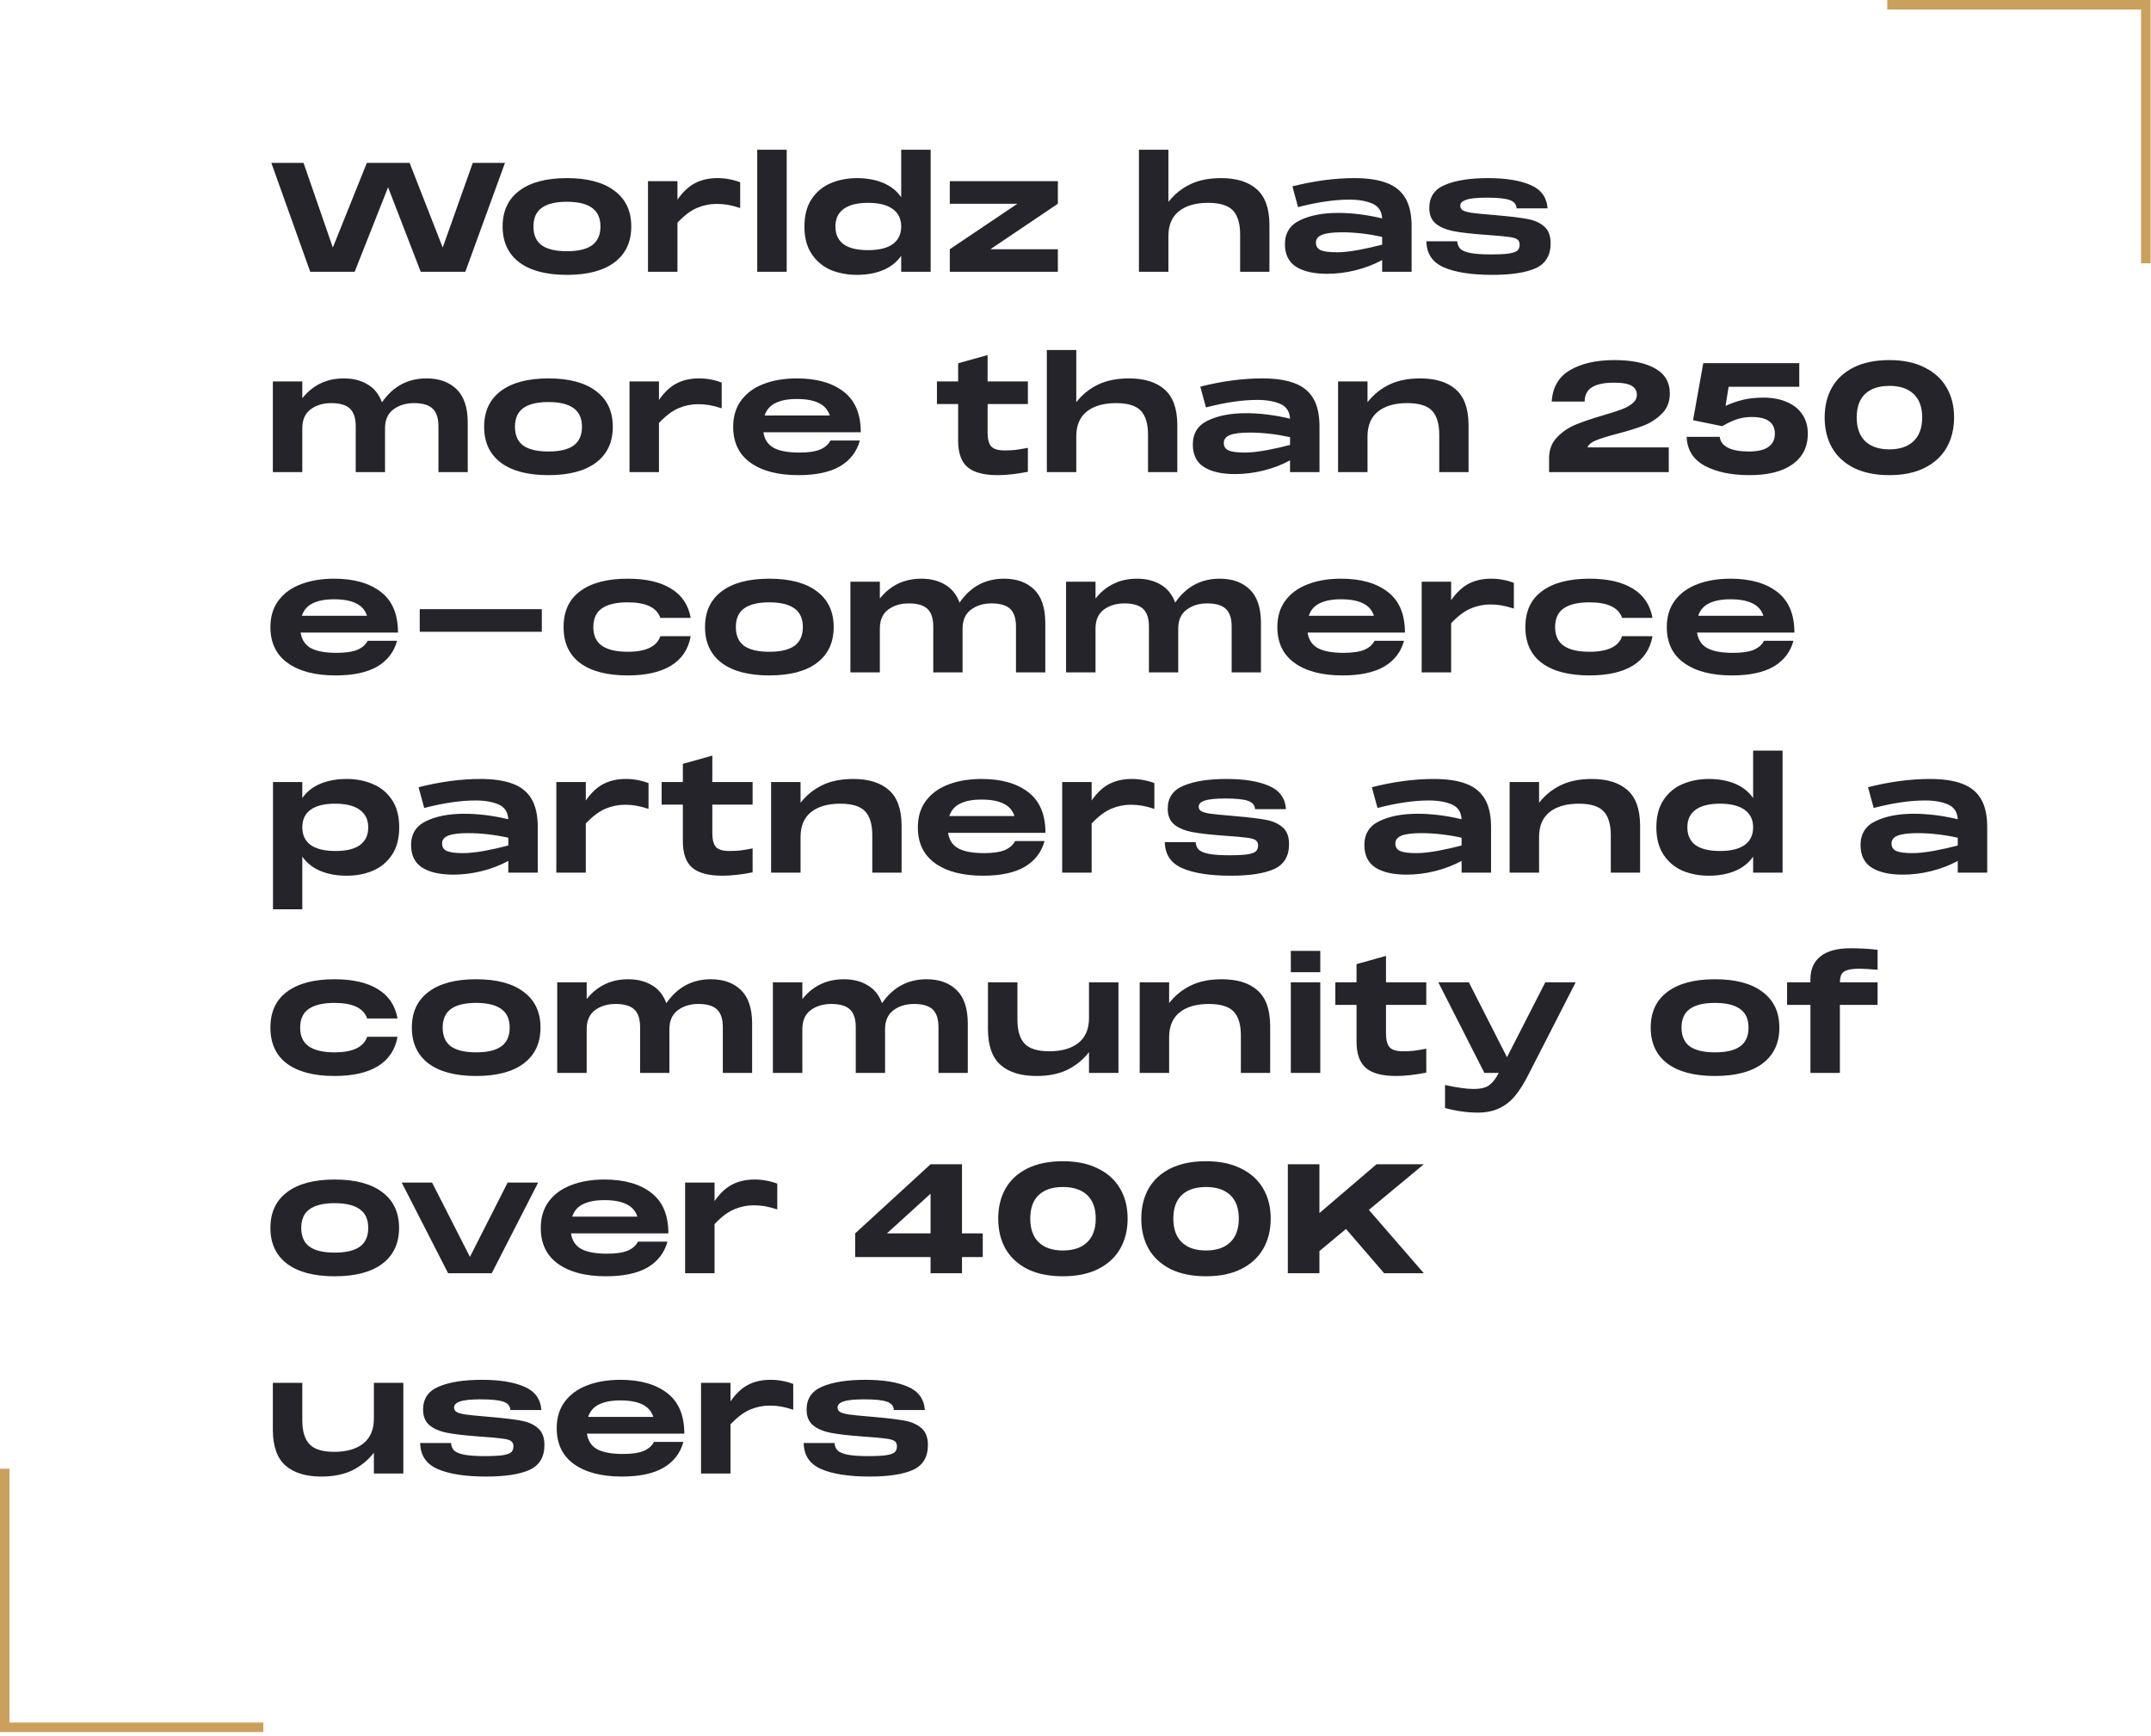 <svg xmlns="http://www.w3.org/2000/svg" width="451" height="364" viewBox="0 0 451 364" fill="none"><path d="M92.824 51.912L99.128 34.152H105.88L97.56 57H88.216L81.368 39.272L74.36 57H65.048L56.888 34.152H63.64L69.784 51.912L76.92 34.152H85.88L92.824 51.912ZM118.856 57.64C114.546 57.64 111.218 56.765 108.872 55.016C106.546 53.245 105.384 50.739 105.384 47.496C105.384 44.253 106.546 41.757 108.872 40.008C111.218 38.237 114.546 37.352 118.856 37.352C123.186 37.352 126.514 38.237 128.84 40.008C131.186 41.757 132.36 44.253 132.36 47.496C132.36 50.739 131.186 53.245 128.84 55.016C126.514 56.765 123.186 57.64 118.856 57.64ZM118.856 52.68C121.224 52.68 122.984 52.264 124.136 51.432C125.309 50.579 125.896 49.267 125.896 47.496C125.896 45.725 125.309 44.424 124.136 43.592C122.962 42.739 121.202 42.312 118.856 42.312C116.509 42.312 114.749 42.739 113.576 43.592C112.424 44.424 111.848 45.725 111.848 47.496C111.848 49.267 112.424 50.579 113.576 51.432C114.749 52.264 116.509 52.68 118.856 52.68ZM150.392 37.352C151.31 37.352 152.131 37.427 152.856 37.576C153.603 37.704 154.382 37.917 155.192 38.216V43.624C154.211 43.304 153.347 43.08 152.6 42.952C151.854 42.824 151.064 42.76 150.232 42.76C148.846 42.76 147.491 43.037 146.168 43.592C144.846 44.147 143.47 45.181 142.04 46.696V57H135.864V37.992H142.04V41.864C143.192 40.221 144.44 39.059 145.784 38.376C147.128 37.693 148.664 37.352 150.392 37.352ZM158.771 57V31.4H164.947V57H158.771ZM188.953 31.4H195.129V57H188.953V53.64C188.014 54.984 186.745 55.987 185.145 56.648C183.545 57.309 181.721 57.64 179.673 57.64C177.689 57.64 175.865 57.299 174.201 56.616C172.558 55.912 171.225 54.803 170.201 53.288C169.177 51.773 168.665 49.843 168.665 47.496C168.665 45.149 169.177 43.219 170.201 41.704C171.225 40.189 172.558 39.091 174.201 38.408C175.865 37.704 177.689 37.352 179.673 37.352C181.721 37.352 183.545 37.683 185.145 38.344C186.745 39.005 188.014 40.008 188.953 41.352V31.4ZM182.009 52.456C184.27 52.456 185.987 52.04 187.161 51.208C188.355 50.355 188.953 49.117 188.953 47.496C188.953 45.896 188.355 44.669 187.161 43.816C185.987 42.963 184.27 42.536 182.009 42.536C179.747 42.536 178.041 42.963 176.889 43.816C175.737 44.648 175.161 45.875 175.161 47.496C175.161 49.117 175.726 50.355 176.857 51.208C178.009 52.04 179.726 52.456 182.009 52.456ZM199.146 37.992H221.802V42.728L207.658 52.264H221.802V57H199.146V52.264L213.322 42.728H199.146V37.992ZM256.018 37.352C259.239 37.352 261.724 38.12 263.474 39.656C265.244 41.192 266.14 43.667 266.162 47.08V57H260.018V49.16C260.018 46.877 259.516 45.203 258.514 44.136C257.511 43.069 255.772 42.536 253.298 42.536C250.695 42.536 248.658 43.123 247.186 44.296C245.714 45.469 244.978 47.208 244.978 49.512V57H238.802V31.4H244.978V42.344C246.236 40.744 247.751 39.517 249.522 38.664C251.314 37.789 253.479 37.352 256.018 37.352ZM283.972 37.352C286.702 37.352 288.942 37.683 290.692 38.344C292.441 38.984 293.753 40.029 294.628 41.48C295.502 42.931 295.95 44.861 295.972 47.272V57H289.796V54.536C288.068 55.475 286.201 56.189 284.196 56.68C282.212 57.171 280.238 57.416 278.276 57.416C275.481 57.416 273.305 56.925 271.748 55.944C270.19 54.941 269.412 53.363 269.412 51.208C269.412 48.861 270.468 47.187 272.58 46.184C274.692 45.16 277.358 44.648 280.58 44.648C283.502 44.648 286.574 45.032 289.796 45.8C289.71 44.285 289.028 43.251 287.748 42.696C286.468 42.141 284.868 41.864 282.948 41.864C281.326 41.864 279.662 41.992 277.956 42.248C276.27 42.483 274.34 42.877 272.164 43.432L270.98 39.08C275.545 37.928 279.876 37.352 283.972 37.352ZM280.356 52.904C281.529 52.904 283.012 52.744 284.804 52.424C286.617 52.083 288.281 51.709 289.796 51.304V49.672C286.852 49.032 284.036 48.712 281.348 48.712C279.492 48.712 278.116 48.883 277.22 49.224C276.345 49.565 275.908 50.12 275.908 50.888C275.908 51.656 276.26 52.189 276.964 52.488C277.668 52.765 278.798 52.904 280.356 52.904ZM305.535 50.6C305.578 51.261 305.802 51.795 306.207 52.2C306.634 52.584 307.348 52.872 308.351 53.064C309.375 53.256 310.783 53.352 312.575 53.352C314.26 53.352 315.54 53.288 316.415 53.16C317.29 53.011 317.876 52.797 318.175 52.52C318.474 52.221 318.623 51.816 318.623 51.304C318.623 50.792 318.452 50.419 318.111 50.184C317.77 49.949 317.151 49.779 316.255 49.672C315.38 49.544 313.844 49.405 311.647 49.256C308.639 49.043 306.314 48.776 304.671 48.456C303.05 48.115 301.812 47.571 300.959 46.824C300.106 46.077 299.679 45 299.679 43.592C299.679 41.288 300.788 39.677 303.007 38.76C305.226 37.821 308.223 37.352 311.999 37.352C315.732 37.352 318.698 37.832 320.895 38.792C323.114 39.731 324.308 41.363 324.479 43.688H317.983C317.94 42.835 317.439 42.248 316.479 41.928C315.54 41.608 313.962 41.448 311.743 41.448C309.695 41.448 308.255 41.597 307.423 41.896C306.591 42.173 306.175 42.589 306.175 43.144C306.175 43.549 306.335 43.859 306.655 44.072C306.975 44.285 307.583 44.467 308.479 44.616C309.375 44.744 310.858 44.893 312.927 45.064L313.663 45.128C316.628 45.384 318.836 45.651 320.287 45.928C321.759 46.205 322.932 46.739 323.807 47.528C324.682 48.296 325.119 49.459 325.119 51.016C325.119 53.533 324.084 55.272 322.015 56.232C319.946 57.171 316.906 57.64 312.895 57.64C308.543 57.64 305.162 57.117 302.751 56.072C300.34 55.027 299.114 53.203 299.071 50.6H305.535ZM89.432 79.352C92.056 79.352 94.147 80.099 95.704 81.592C97.261 83.085 98.051 85.4 98.072 88.536V99H91.928V89.4C91.928 87.693 91.523 86.456 90.712 85.688C89.901 84.92 88.6 84.536 86.808 84.536C85.08 84.536 83.629 84.984 82.456 85.88C81.304 86.755 80.728 88.067 80.728 89.816V99H74.584V89.4C74.584 87.693 74.179 86.456 73.368 85.688C72.557 84.92 71.256 84.536 69.464 84.536C67.736 84.536 66.285 84.973 65.112 85.848C63.96 86.723 63.384 88.045 63.384 89.816V99H57.208V79.992H63.384V83.512C65.603 80.739 68.504 79.352 72.088 79.352C74.008 79.352 75.661 79.768 77.048 80.6C78.456 81.411 79.469 82.669 80.088 84.376C82.392 81.027 85.507 79.352 89.432 79.352ZM114.981 99.64C110.671 99.64 107.343 98.765 104.997 97.016C102.671 95.245 101.509 92.739 101.509 89.496C101.509 86.253 102.671 83.757 104.997 82.008C107.343 80.237 110.671 79.352 114.981 79.352C119.311 79.352 122.639 80.237 124.965 82.008C127.311 83.757 128.485 86.253 128.485 89.496C128.485 92.739 127.311 95.245 124.965 97.016C122.639 98.765 119.311 99.64 114.981 99.64ZM114.981 94.68C117.349 94.68 119.109 94.264 120.261 93.432C121.434 92.579 122.021 91.267 122.021 89.496C122.021 87.725 121.434 86.424 120.261 85.592C119.087 84.739 117.327 84.312 114.981 84.312C112.634 84.312 110.874 84.739 109.701 85.592C108.549 86.424 107.973 87.725 107.973 89.496C107.973 91.267 108.549 92.579 109.701 93.432C110.874 94.264 112.634 94.68 114.981 94.68ZM146.517 79.352C147.435 79.352 148.256 79.427 148.981 79.576C149.728 79.704 150.507 79.917 151.317 80.216V85.624C150.336 85.304 149.472 85.08 148.725 84.952C147.979 84.824 147.189 84.76 146.357 84.76C144.971 84.76 143.616 85.037 142.293 85.592C140.971 86.147 139.595 87.181 138.165 88.696V99H131.989V79.992H138.165V83.864C139.317 82.221 140.565 81.059 141.909 80.376C143.253 79.693 144.789 79.352 146.517 79.352ZM167.583 94.904C169.482 94.904 170.943 94.691 171.967 94.264C172.991 93.816 173.706 93.187 174.111 92.376H180.287C179.647 94.723 178.261 96.525 176.127 97.784C173.994 99.021 171.082 99.64 167.391 99.64C163.146 99.64 159.807 98.776 157.375 97.048C154.943 95.32 153.727 92.803 153.727 89.496C153.727 87.299 154.293 85.443 155.423 83.928C156.575 82.392 158.154 81.251 160.159 80.504C162.165 79.736 164.469 79.352 167.071 79.352C171.231 79.352 174.506 80.28 176.895 82.136C179.285 83.971 180.479 86.808 180.479 90.648H160.063C160.298 92.184 161.034 93.283 162.271 93.944C163.509 94.584 165.279 94.904 167.583 94.904ZM167.071 83.672C165.237 83.672 163.754 83.949 162.623 84.504C161.493 85.037 160.725 85.912 160.319 87.128H173.983C173.578 85.912 172.799 85.037 171.647 84.504C170.517 83.949 168.991 83.672 167.071 83.672ZM215.518 84.728H207.07V90.68C207.07 92.045 207.315 93.016 207.806 93.592C208.318 94.168 209.257 94.456 210.622 94.456C211.411 94.456 212.147 94.424 212.83 94.36C213.513 94.275 214.409 94.125 215.518 93.912V98.936C213.129 99.405 211.017 99.64 209.182 99.64C206.302 99.64 204.201 99.085 202.878 97.976C201.555 96.845 200.894 95 200.894 92.44V84.728H196.446V79.992H200.894V76.184L207.07 74.456V79.992H215.518V84.728ZM236.705 79.352C239.927 79.352 242.412 80.12 244.161 81.656C245.932 83.192 246.828 85.667 246.849 89.08V99H240.705V91.16C240.705 88.877 240.204 87.203 239.201 86.136C238.199 85.069 236.46 84.536 233.985 84.536C231.383 84.536 229.345 85.123 227.873 86.296C226.401 87.469 225.665 89.208 225.665 91.512V99H219.489V73.4H225.665V84.344C226.924 82.744 228.439 81.517 230.209 80.664C232.001 79.789 234.167 79.352 236.705 79.352ZM264.659 79.352C267.39 79.352 269.63 79.683 271.379 80.344C273.129 80.984 274.441 82.029 275.315 83.48C276.19 84.931 276.638 86.861 276.659 89.272V99H270.483V96.536C268.755 97.475 266.889 98.189 264.883 98.68C262.899 99.171 260.926 99.416 258.963 99.416C256.169 99.416 253.993 98.925 252.435 97.944C250.878 96.941 250.099 95.363 250.099 93.208C250.099 90.861 251.155 89.187 253.267 88.184C255.379 87.16 258.046 86.648 261.267 86.648C264.19 86.648 267.262 87.032 270.483 87.8C270.398 86.285 269.715 85.251 268.435 84.696C267.155 84.141 265.555 83.864 263.635 83.864C262.014 83.864 260.35 83.992 258.643 84.248C256.958 84.483 255.027 84.877 252.851 85.432L251.667 81.08C256.233 79.928 260.563 79.352 264.659 79.352ZM261.043 94.904C262.217 94.904 263.699 94.744 265.491 94.424C267.305 94.083 268.969 93.709 270.483 93.304V91.672C267.539 91.032 264.723 90.712 262.035 90.712C260.179 90.712 258.803 90.883 257.907 91.224C257.033 91.565 256.595 92.12 256.595 92.888C256.595 93.656 256.947 94.189 257.651 94.488C258.355 94.765 259.486 94.904 261.043 94.904ZM297.768 79.352C300.989 79.352 303.474 80.12 305.224 81.656C306.994 83.192 307.89 85.667 307.912 89.08V99H301.768V91.16C301.768 88.877 301.266 87.203 300.264 86.136C299.261 85.069 297.522 84.536 295.048 84.536C292.445 84.536 290.408 85.123 288.936 86.296C287.464 87.469 286.728 89.208 286.728 91.512V99H280.552V79.992H286.728V84.344C287.986 82.744 289.501 81.517 291.272 80.664C293.064 79.789 295.229 79.352 297.768 79.352ZM350.112 82.52C350.112 84.227 349.568 85.624 348.48 86.712C347.413 87.8 346.133 88.643 344.64 89.24C343.146 89.816 341.248 90.403 338.944 91C337.002 91.512 335.562 91.96 334.624 92.344C333.685 92.728 333.088 93.219 332.832 93.816H349.888V99H324.799V95.864C324.842 94.179 325.408 92.781 326.496 91.672C327.584 90.541 328.874 89.667 330.368 89.048C331.861 88.429 333.781 87.779 336.128 87.096C337.792 86.605 339.082 86.189 340 85.848C340.917 85.507 341.674 85.091 342.272 84.6C342.89 84.088 343.2 83.491 343.2 82.808C343.2 81.976 342.848 81.347 342.144 80.92C341.44 80.472 340.181 80.248 338.368 80.248C336.341 80.248 334.816 80.568 333.792 81.208C332.768 81.848 332.256 82.851 332.256 84.216H325.344C325.536 81.208 326.816 79.011 329.184 77.624C331.573 76.216 334.677 75.512 338.496 75.512C342.144 75.512 344.992 76.099 347.04 77.272C349.088 78.424 350.112 80.173 350.112 82.52ZM369.766 83.384C371.643 83.384 373.275 83.693 374.662 84.312C376.07 84.909 377.147 85.773 377.894 86.904C378.662 88.035 379.046 89.379 379.046 90.936C379.046 93.688 377.979 95.832 375.846 97.368C373.713 98.883 370.705 99.64 366.822 99.64C363.025 99.64 359.899 98.989 357.446 97.688C355.014 96.365 353.745 94.339 353.638 91.608H360.582C360.689 92.589 361.254 93.347 362.278 93.88C363.323 94.413 364.795 94.68 366.694 94.68C368.529 94.68 369.894 94.36 370.79 93.72C371.686 93.08 372.134 92.163 372.134 90.968C372.134 88.621 370.523 87.448 367.302 87.448C366.257 87.448 365.275 87.587 364.358 87.864C363.441 88.141 362.353 88.643 361.094 89.368L354.982 88.12L357.126 76.152H377.254V81.112H362.438L361.798 85.112C363.014 84.557 364.241 84.131 365.478 83.832C366.737 83.533 368.166 83.384 369.766 83.384ZM396.144 99.64C393.242 99.64 390.768 99.139 388.72 98.136C386.693 97.112 385.157 95.693 384.112 93.88C383.088 92.067 382.576 89.955 382.576 87.544C382.576 85.155 383.088 83.053 384.112 81.24C385.157 79.427 386.693 78.019 388.72 77.016C390.768 76.013 393.242 75.512 396.144 75.512C399.024 75.512 401.477 76.024 403.504 77.048C405.552 78.051 407.098 79.459 408.144 81.272C409.189 83.064 409.712 85.155 409.712 87.544C409.712 89.933 409.189 92.045 408.144 93.88C407.098 95.693 405.552 97.112 403.504 98.136C401.477 99.139 399.024 99.64 396.144 99.64ZM396.144 94.232C398.32 94.232 400.005 93.667 401.2 92.536C402.416 91.384 403.024 89.72 403.024 87.544C403.024 85.389 402.426 83.747 401.232 82.616C400.037 81.485 398.341 80.92 396.144 80.92C393.946 80.92 392.25 81.485 391.056 82.616C389.882 83.725 389.296 85.368 389.296 87.544C389.296 89.72 389.893 91.384 391.088 92.536C392.282 93.667 393.968 94.232 396.144 94.232ZM70.552 136.904C72.451 136.904 73.912 136.691 74.936 136.264C75.96 135.816 76.675 135.187 77.08 134.376H83.256C82.616 136.723 81.229 138.525 79.096 139.784C76.963 141.021 74.051 141.64 70.36 141.64C66.115 141.64 62.776 140.776 60.344 139.048C57.912 137.32 56.696 134.803 56.696 131.496C56.696 129.299 57.261 127.443 58.392 125.928C59.544 124.392 61.123 123.251 63.128 122.504C65.133 121.736 67.437 121.352 70.04 121.352C74.2 121.352 77.475 122.28 79.864 124.136C82.253 125.971 83.448 128.808 83.448 132.648H63.032C63.267 134.184 64.003 135.283 65.24 135.944C66.477 136.584 68.248 136.904 70.552 136.904ZM70.04 125.672C68.205 125.672 66.723 125.949 65.592 126.504C64.461 127.037 63.693 127.912 63.288 129.128H76.952C76.547 127.912 75.768 127.037 74.616 126.504C73.485 125.949 71.96 125.672 70.04 125.672ZM88.004 132.488V127.752H113.604V132.488H88.004ZM118.165 131.496C118.165 128.168 119.338 125.651 121.685 123.944C124.031 122.216 127.338 121.352 131.605 121.352C135.423 121.352 138.453 122.045 140.693 123.432C142.954 124.797 144.33 126.845 144.821 129.576H138.453C137.706 127.4 135.423 126.312 131.605 126.312C129.237 126.312 127.445 126.728 126.229 127.56C125.013 128.392 124.405 129.704 124.405 131.496C124.405 133.288 125.013 134.6 126.229 135.432C127.445 136.264 129.237 136.68 131.605 136.68C135.423 136.68 137.706 135.592 138.453 133.416H144.821C144.33 136.147 142.954 138.205 140.693 139.592C138.453 140.957 135.423 141.64 131.605 141.64C127.338 141.64 124.031 140.787 121.685 139.08C119.338 137.352 118.165 134.824 118.165 131.496ZM161.293 141.64C156.984 141.64 153.656 140.765 151.309 139.016C148.984 137.245 147.821 134.739 147.821 131.496C147.821 128.253 148.984 125.757 151.309 124.008C153.656 122.237 156.984 121.352 161.293 121.352C165.624 121.352 168.952 122.237 171.277 124.008C173.624 125.757 174.797 128.253 174.797 131.496C174.797 134.739 173.624 137.245 171.277 139.016C168.952 140.765 165.624 141.64 161.293 141.64ZM161.293 136.68C163.661 136.68 165.421 136.264 166.573 135.432C167.746 134.579 168.333 133.267 168.333 131.496C168.333 129.725 167.746 128.424 166.573 127.592C165.4 126.739 163.64 126.312 161.293 126.312C158.946 126.312 157.186 126.739 156.013 127.592C154.861 128.424 154.285 129.725 154.285 131.496C154.285 133.267 154.861 134.579 156.013 135.432C157.186 136.264 158.946 136.68 161.293 136.68ZM210.526 121.352C213.15 121.352 215.24 122.099 216.798 123.592C218.355 125.085 219.144 127.4 219.166 130.536V141H213.022V131.4C213.022 129.693 212.616 128.456 211.806 127.688C210.995 126.92 209.694 126.536 207.902 126.536C206.174 126.536 204.723 126.984 203.55 127.88C202.398 128.755 201.822 130.067 201.822 131.816V141H195.678V131.4C195.678 129.693 195.272 128.456 194.462 127.688C193.651 126.92 192.35 126.536 190.558 126.536C188.83 126.536 187.379 126.973 186.206 127.848C185.054 128.723 184.478 130.045 184.478 131.816V141H178.302V121.992H184.478V125.512C186.696 122.739 189.598 121.352 193.182 121.352C195.102 121.352 196.755 121.768 198.142 122.6C199.55 123.411 200.563 124.669 201.182 126.376C203.486 123.027 206.6 121.352 210.526 121.352ZM255.745 121.352C258.369 121.352 260.459 122.099 262.017 123.592C263.574 125.085 264.363 127.4 264.385 130.536V141H258.241V131.4C258.241 129.693 257.835 128.456 257.025 127.688C256.214 126.92 254.913 126.536 253.121 126.536C251.393 126.536 249.942 126.984 248.769 127.88C247.617 128.755 247.041 130.067 247.041 131.816V141H240.897V131.4C240.897 129.693 240.491 128.456 239.681 127.688C238.87 126.92 237.569 126.536 235.777 126.536C234.049 126.536 232.598 126.973 231.425 127.848C230.273 128.723 229.697 130.045 229.697 131.816V141H223.521V121.992H229.697V125.512C231.915 122.739 234.817 121.352 238.401 121.352C240.321 121.352 241.974 121.768 243.361 122.6C244.769 123.411 245.782 124.669 246.401 126.376C248.705 123.027 251.819 121.352 255.745 121.352ZM281.677 136.904C283.576 136.904 285.037 136.691 286.061 136.264C287.085 135.816 287.8 135.187 288.205 134.376H294.381C293.741 136.723 292.354 138.525 290.221 139.784C288.088 141.021 285.176 141.64 281.485 141.64C277.24 141.64 273.901 140.776 271.469 139.048C269.037 137.32 267.821 134.803 267.821 131.496C267.821 129.299 268.386 127.443 269.517 125.928C270.669 124.392 272.248 123.251 274.253 122.504C276.258 121.736 278.562 121.352 281.165 121.352C285.325 121.352 288.6 122.28 290.989 124.136C293.378 125.971 294.573 128.808 294.573 132.648H274.157C274.392 134.184 275.128 135.283 276.365 135.944C277.602 136.584 279.373 136.904 281.677 136.904ZM281.165 125.672C279.33 125.672 277.848 125.949 276.717 126.504C275.586 127.037 274.818 127.912 274.413 129.128H288.077C287.672 127.912 286.893 127.037 285.741 126.504C284.61 125.949 283.085 125.672 281.165 125.672ZM312.611 121.352C313.528 121.352 314.35 121.427 315.075 121.576C315.822 121.704 316.6 121.917 317.411 122.216V127.624C316.43 127.304 315.566 127.08 314.819 126.952C314.072 126.824 313.283 126.76 312.451 126.76C311.064 126.76 309.71 127.037 308.387 127.592C307.064 128.147 305.688 129.181 304.259 130.696V141H298.083V121.992H304.259V125.864C305.411 124.221 306.659 123.059 308.003 122.376C309.347 121.693 310.883 121.352 312.611 121.352ZM319.821 131.496C319.821 128.168 320.994 125.651 323.341 123.944C325.688 122.216 328.994 121.352 333.261 121.352C337.08 121.352 340.109 122.045 342.349 123.432C344.61 124.797 345.986 126.845 346.477 129.576H340.109C339.362 127.4 337.08 126.312 333.261 126.312C330.893 126.312 329.101 126.728 327.885 127.56C326.669 128.392 326.061 129.704 326.061 131.496C326.061 133.288 326.669 134.6 327.885 135.432C329.101 136.264 330.893 136.68 333.261 136.68C337.08 136.68 339.362 135.592 340.109 133.416H346.477C345.986 136.147 344.61 138.205 342.349 139.592C340.109 140.957 337.08 141.64 333.261 141.64C328.994 141.64 325.688 140.787 323.341 139.08C320.994 137.352 319.821 134.824 319.821 131.496ZM363.333 136.904C365.232 136.904 366.693 136.691 367.717 136.264C368.741 135.816 369.456 135.187 369.861 134.376H376.037C375.397 136.723 374.011 138.525 371.877 139.784C369.744 141.021 366.832 141.64 363.141 141.64C358.896 141.64 355.557 140.776 353.125 139.048C350.693 137.32 349.477 134.803 349.477 131.496C349.477 129.299 350.043 127.443 351.173 125.928C352.325 124.392 353.904 123.251 355.909 122.504C357.915 121.736 360.219 121.352 362.821 121.352C366.981 121.352 370.256 122.28 372.645 124.136C375.035 125.971 376.229 128.808 376.229 132.648H355.813C356.048 134.184 356.784 135.283 358.021 135.944C359.259 136.584 361.029 136.904 363.333 136.904ZM362.821 125.672C360.987 125.672 359.504 125.949 358.373 126.504C357.243 127.037 356.475 127.912 356.069 129.128H369.733C369.328 127.912 368.549 127.037 367.397 126.504C366.267 125.949 364.741 125.672 362.821 125.672ZM72.696 163.352C74.68 163.352 76.493 163.704 78.136 164.408C79.8 165.091 81.144 166.189 82.168 167.704C83.192 169.219 83.704 171.149 83.704 173.496C83.704 175.843 83.192 177.773 82.168 179.288C81.144 180.803 79.8 181.912 78.136 182.616C76.493 183.299 74.68 183.64 72.696 183.64C70.627 183.64 68.792 183.309 67.192 182.648C65.592 181.987 64.323 180.984 63.384 179.64V190.68H57.24V163.992H63.384V167.352C64.323 166.008 65.592 165.005 67.192 164.344C68.792 163.683 70.627 163.352 72.696 163.352ZM70.36 178.456C72.621 178.456 74.328 178.04 75.48 177.208C76.632 176.355 77.208 175.117 77.208 173.496C77.208 171.896 76.611 170.669 75.416 169.816C74.243 168.963 72.525 168.536 70.264 168.536C68.003 168.536 66.285 168.963 65.112 169.816C63.96 170.648 63.384 171.875 63.384 173.496C63.384 175.117 63.971 176.355 65.144 177.208C66.339 178.04 68.077 178.456 70.36 178.456ZM100.753 163.352C103.484 163.352 105.724 163.683 107.473 164.344C109.222 164.984 110.534 166.029 111.409 167.48C112.284 168.931 112.732 170.861 112.753 173.272V183H106.577V180.536C104.849 181.475 102.982 182.189 100.977 182.68C98.993 183.171 97.02 183.416 95.057 183.416C92.262 183.416 90.086 182.925 88.529 181.944C86.972 180.941 86.193 179.363 86.193 177.208C86.193 174.861 87.249 173.187 89.361 172.184C91.473 171.16 94.14 170.648 97.361 170.648C100.284 170.648 103.356 171.032 106.577 171.8C106.492 170.285 105.809 169.251 104.529 168.696C103.249 168.141 101.649 167.864 99.729 167.864C98.108 167.864 96.444 167.992 94.737 168.248C93.052 168.483 91.121 168.877 88.945 169.432L87.761 165.08C92.326 163.928 96.657 163.352 100.753 163.352ZM97.137 178.904C98.31 178.904 99.793 178.744 101.585 178.424C103.398 178.083 105.062 177.709 106.577 177.304V175.672C103.633 175.032 100.817 174.712 98.129 174.712C96.273 174.712 94.897 174.883 94.001 175.224C93.126 175.565 92.689 176.12 92.689 176.888C92.689 177.656 93.041 178.189 93.745 178.488C94.449 178.765 95.58 178.904 97.137 178.904ZM131.174 163.352C132.091 163.352 132.912 163.427 133.638 163.576C134.384 163.704 135.163 163.917 135.974 164.216V169.624C134.992 169.304 134.128 169.08 133.382 168.952C132.635 168.824 131.846 168.76 131.014 168.76C129.627 168.76 128.272 169.037 126.95 169.592C125.627 170.147 124.251 171.181 122.822 172.696V183H116.646V163.992H122.822V167.864C123.974 166.221 125.222 165.059 126.566 164.376C127.91 163.693 129.446 163.352 131.174 163.352ZM157.799 168.728H149.351V174.68C149.351 176.045 149.597 177.016 150.087 177.592C150.599 178.168 151.538 178.456 152.903 178.456C153.693 178.456 154.429 178.424 155.111 178.36C155.794 178.275 156.69 178.125 157.799 177.912V182.936C155.41 183.405 153.298 183.64 151.463 183.64C148.583 183.64 146.482 183.085 145.159 181.976C143.837 180.845 143.175 179 143.175 176.44V168.728H138.727V163.992H143.175V160.184L149.351 158.456V163.992H157.799V168.728ZM178.893 163.352C182.114 163.352 184.599 164.12 186.349 165.656C188.119 167.192 189.015 169.667 189.037 173.08V183H182.893V175.16C182.893 172.877 182.391 171.203 181.389 170.136C180.386 169.069 178.647 168.536 176.173 168.536C173.57 168.536 171.533 169.123 170.061 170.296C168.589 171.469 167.853 173.208 167.853 175.512V183H161.677V163.992H167.853V168.344C169.111 166.744 170.626 165.517 172.397 164.664C174.189 163.789 176.354 163.352 178.893 163.352ZM206.302 178.904C208.201 178.904 209.662 178.691 210.686 178.264C211.71 177.816 212.425 177.187 212.83 176.376H219.006C218.366 178.723 216.979 180.525 214.846 181.784C212.713 183.021 209.801 183.64 206.11 183.64C201.865 183.64 198.526 182.776 196.094 181.048C193.662 179.32 192.446 176.803 192.446 173.496C192.446 171.299 193.011 169.443 194.142 167.928C195.294 166.392 196.873 165.251 198.878 164.504C200.883 163.736 203.187 163.352 205.79 163.352C209.95 163.352 213.225 164.28 215.614 166.136C218.003 167.971 219.198 170.808 219.198 174.648H198.782C199.017 176.184 199.753 177.283 200.99 177.944C202.227 178.584 203.998 178.904 206.302 178.904ZM205.79 167.672C203.955 167.672 202.473 167.949 201.342 168.504C200.211 169.037 199.443 169.912 199.038 171.128H212.702C212.297 169.912 211.518 169.037 210.366 168.504C209.235 167.949 207.71 167.672 205.79 167.672ZM237.236 163.352C238.153 163.352 238.975 163.427 239.7 163.576C240.447 163.704 241.225 163.917 242.036 164.216V169.624C241.055 169.304 240.191 169.08 239.444 168.952C238.697 168.824 237.908 168.76 237.076 168.76C235.689 168.76 234.335 169.037 233.012 169.592C231.689 170.147 230.313 171.181 228.884 172.696V183H222.708V163.992H228.884V167.864C230.036 166.221 231.284 165.059 232.628 164.376C233.972 163.693 235.508 163.352 237.236 163.352ZM250.691 176.6C250.734 177.261 250.958 177.795 251.363 178.2C251.79 178.584 252.505 178.872 253.507 179.064C254.531 179.256 255.939 179.352 257.731 179.352C259.417 179.352 260.697 179.288 261.571 179.16C262.446 179.011 263.033 178.797 263.331 178.52C263.63 178.221 263.779 177.816 263.779 177.304C263.779 176.792 263.609 176.419 263.267 176.184C262.926 175.949 262.307 175.779 261.411 175.672C260.537 175.544 259.001 175.405 256.803 175.256C253.795 175.043 251.47 174.776 249.827 174.456C248.206 174.115 246.969 173.571 246.115 172.824C245.262 172.077 244.835 171 244.835 169.592C244.835 167.288 245.945 165.677 248.163 164.76C250.382 163.821 253.379 163.352 257.155 163.352C260.889 163.352 263.854 163.832 266.051 164.792C268.27 165.731 269.465 167.363 269.635 169.688H263.139C263.097 168.835 262.595 168.248 261.635 167.928C260.697 167.608 259.118 167.448 256.899 167.448C254.851 167.448 253.411 167.597 252.579 167.896C251.747 168.173 251.331 168.589 251.331 169.144C251.331 169.549 251.491 169.859 251.811 170.072C252.131 170.285 252.739 170.467 253.635 170.616C254.531 170.744 256.014 170.893 258.083 171.064L258.819 171.128C261.785 171.384 263.993 171.651 265.443 171.928C266.915 172.205 268.089 172.739 268.963 173.528C269.838 174.296 270.275 175.459 270.275 177.016C270.275 179.533 269.241 181.272 267.171 182.232C265.102 183.171 262.062 183.64 258.051 183.64C253.699 183.64 250.318 183.117 247.907 182.072C245.497 181.027 244.27 179.203 244.227 176.6H250.691ZM300.628 163.352C303.359 163.352 305.599 163.683 307.348 164.344C309.097 164.984 310.409 166.029 311.284 167.48C312.159 168.931 312.607 170.861 312.628 173.272V183H306.452V180.536C304.724 181.475 302.857 182.189 300.852 182.68C298.868 183.171 296.895 183.416 294.932 183.416C292.137 183.416 289.961 182.925 288.404 181.944C286.847 180.941 286.068 179.363 286.068 177.208C286.068 174.861 287.124 173.187 289.236 172.184C291.348 171.16 294.015 170.648 297.236 170.648C300.159 170.648 303.231 171.032 306.452 171.8C306.367 170.285 305.684 169.251 304.404 168.696C303.124 168.141 301.524 167.864 299.604 167.864C297.983 167.864 296.319 167.992 294.612 168.248C292.927 168.483 290.996 168.877 288.82 169.432L287.636 165.08C292.201 163.928 296.532 163.352 300.628 163.352ZM297.012 178.904C298.185 178.904 299.668 178.744 301.46 178.424C303.273 178.083 304.937 177.709 306.452 177.304V175.672C303.508 175.032 300.692 174.712 298.004 174.712C296.148 174.712 294.772 174.883 293.876 175.224C293.001 175.565 292.564 176.12 292.564 176.888C292.564 177.656 292.916 178.189 293.62 178.488C294.324 178.765 295.455 178.904 297.012 178.904ZM333.737 163.352C336.958 163.352 339.443 164.12 341.193 165.656C342.963 167.192 343.859 169.667 343.881 173.08V183H337.737V175.16C337.737 172.877 337.235 171.203 336.233 170.136C335.23 169.069 333.491 168.536 331.017 168.536C328.414 168.536 326.377 169.123 324.905 170.296C323.433 171.469 322.697 173.208 322.697 175.512V183H316.521V163.992H322.697V168.344C323.955 166.744 325.47 165.517 327.241 164.664C329.033 163.789 331.198 163.352 333.737 163.352ZM367.578 157.4H373.754V183H367.578V179.64C366.639 180.984 365.37 181.987 363.77 182.648C362.17 183.309 360.346 183.64 358.298 183.64C356.314 183.64 354.49 183.299 352.826 182.616C351.183 181.912 349.85 180.803 348.826 179.288C347.802 177.773 347.29 175.843 347.29 173.496C347.29 171.149 347.802 169.219 348.826 167.704C349.85 166.189 351.183 165.091 352.826 164.408C354.49 163.704 356.314 163.352 358.298 163.352C360.346 163.352 362.17 163.683 363.77 164.344C365.37 165.005 366.639 166.008 367.578 167.352V157.4ZM360.634 178.456C362.895 178.456 364.612 178.04 365.786 177.208C366.98 176.355 367.578 175.117 367.578 173.496C367.578 171.896 366.98 170.669 365.786 169.816C364.612 168.963 362.895 168.536 360.634 168.536C358.372 168.536 356.666 168.963 355.514 169.816C354.362 170.648 353.786 171.875 353.786 173.496C353.786 175.117 354.351 176.355 355.482 177.208C356.634 178.04 358.351 178.456 360.634 178.456ZM404.659 163.352C407.39 163.352 409.63 163.683 411.379 164.344C413.129 164.984 414.441 166.029 415.315 167.48C416.19 168.931 416.638 170.861 416.659 173.272V183H410.483V180.536C408.755 181.475 406.889 182.189 404.883 182.68C402.899 183.171 400.926 183.416 398.963 183.416C396.169 183.416 393.993 182.925 392.435 181.944C390.878 180.941 390.099 179.363 390.099 177.208C390.099 174.861 391.155 173.187 393.267 172.184C395.379 171.16 398.046 170.648 401.267 170.648C404.19 170.648 407.262 171.032 410.483 171.8C410.398 170.285 409.715 169.251 408.435 168.696C407.155 168.141 405.555 167.864 403.635 167.864C402.014 167.864 400.35 167.992 398.643 168.248C396.958 168.483 395.027 168.877 392.851 169.432L391.667 165.08C396.233 163.928 400.563 163.352 404.659 163.352ZM401.043 178.904C402.217 178.904 403.699 178.744 405.491 178.424C407.305 178.083 408.969 177.709 410.483 177.304V175.672C407.539 175.032 404.723 174.712 402.035 174.712C400.179 174.712 398.803 174.883 397.907 175.224C397.033 175.565 396.595 176.12 396.595 176.888C396.595 177.656 396.947 178.189 397.651 178.488C398.355 178.765 399.486 178.904 401.043 178.904ZM56.696 215.496C56.696 212.168 57.869 209.651 60.216 207.944C62.563 206.216 65.869 205.352 70.136 205.352C73.955 205.352 76.984 206.045 79.224 207.432C81.485 208.797 82.861 210.845 83.352 213.576H76.984C76.237 211.4 73.955 210.312 70.136 210.312C67.768 210.312 65.976 210.728 64.76 211.56C63.544 212.392 62.936 213.704 62.936 215.496C62.936 217.288 63.544 218.6 64.76 219.432C65.976 220.264 67.768 220.68 70.136 220.68C73.955 220.68 76.237 219.592 76.984 217.416H83.352C82.861 220.147 81.485 222.205 79.224 223.592C76.984 224.957 73.955 225.64 70.136 225.64C65.869 225.64 62.563 224.787 60.216 223.08C57.869 221.352 56.696 218.824 56.696 215.496ZM99.824 225.64C95.515 225.64 92.187 224.765 89.84 223.016C87.515 221.245 86.352 218.739 86.352 215.496C86.352 212.253 87.515 209.757 89.84 208.008C92.187 206.237 95.515 205.352 99.824 205.352C104.155 205.352 107.483 206.237 109.808 208.008C112.155 209.757 113.328 212.253 113.328 215.496C113.328 218.739 112.155 221.245 109.808 223.016C107.483 224.765 104.155 225.64 99.824 225.64ZM99.824 220.68C102.192 220.68 103.952 220.264 105.104 219.432C106.278 218.579 106.864 217.267 106.864 215.496C106.864 213.725 106.278 212.424 105.104 211.592C103.931 210.739 102.171 210.312 99.824 210.312C97.478 210.312 95.718 210.739 94.544 211.592C93.392 212.424 92.816 213.725 92.816 215.496C92.816 217.267 93.392 218.579 94.544 219.432C95.718 220.264 97.478 220.68 99.824 220.68ZM149.057 205.352C151.681 205.352 153.772 206.099 155.329 207.592C156.886 209.085 157.676 211.4 157.697 214.536V225H151.553V215.4C151.553 213.693 151.148 212.456 150.337 211.688C149.526 210.92 148.225 210.536 146.433 210.536C144.705 210.536 143.254 210.984 142.081 211.88C140.929 212.755 140.353 214.067 140.353 215.816V225H134.209V215.4C134.209 213.693 133.804 212.456 132.993 211.688C132.182 210.92 130.881 210.536 129.089 210.536C127.361 210.536 125.91 210.973 124.737 211.848C123.585 212.723 123.009 214.045 123.009 215.816V225H116.833V205.992H123.009V209.512C125.228 206.739 128.129 205.352 131.713 205.352C133.633 205.352 135.286 205.768 136.673 206.6C138.081 207.411 139.094 208.669 139.713 210.376C142.017 207.027 145.132 205.352 149.057 205.352ZM194.276 205.352C196.9 205.352 198.99 206.099 200.548 207.592C202.105 209.085 202.894 211.4 202.916 214.536V225H196.772V215.4C196.772 213.693 196.366 212.456 195.556 211.688C194.745 210.92 193.444 210.536 191.652 210.536C189.924 210.536 188.473 210.984 187.3 211.88C186.148 212.755 185.572 214.067 185.572 215.816V225H179.428V215.4C179.428 213.693 179.022 212.456 178.212 211.688C177.401 210.92 176.1 210.536 174.308 210.536C172.58 210.536 171.129 210.973 169.956 211.848C168.804 212.723 168.228 214.045 168.228 215.816V225H162.052V205.992H168.228V209.512C170.446 206.739 173.348 205.352 176.932 205.352C178.852 205.352 180.505 205.768 181.892 206.6C183.3 207.411 184.313 208.669 184.932 210.376C187.236 207.027 190.35 205.352 194.276 205.352ZM228.33 205.992H234.506V225H228.33V220.648C227.071 222.248 225.546 223.485 223.753 224.36C221.983 225.213 219.828 225.64 217.29 225.64C214.068 225.64 211.572 224.872 209.802 223.336C208.052 221.8 207.167 219.325 207.146 215.912V205.992H213.322V213.832C213.322 216.115 213.823 217.789 214.826 218.856C215.828 219.923 217.556 220.456 220.01 220.456C222.612 220.456 224.65 219.869 226.122 218.696C227.594 217.523 228.33 215.784 228.33 213.48V205.992ZM256.174 205.352C259.395 205.352 261.881 206.12 263.63 207.656C265.401 209.192 266.297 211.667 266.318 215.08V225H260.174V217.16C260.174 214.877 259.673 213.203 258.67 212.136C257.667 211.069 255.929 210.536 253.454 210.536C250.851 210.536 248.814 211.123 247.342 212.296C245.87 213.469 245.134 215.208 245.134 217.512V225H238.958V205.992H245.134V210.344C246.393 208.744 247.907 207.517 249.678 206.664C251.47 205.789 253.635 205.352 256.174 205.352ZM270.646 203.88V199.4H276.822V203.88H270.646ZM270.646 225V205.992H276.822V225H270.646ZM299.049 210.728H290.601V216.68C290.601 218.045 290.847 219.016 291.337 219.592C291.849 220.168 292.788 220.456 294.153 220.456C294.943 220.456 295.679 220.424 296.361 220.36C297.044 220.275 297.94 220.125 299.049 219.912V224.936C296.66 225.405 294.548 225.64 292.713 225.64C289.833 225.64 287.732 225.085 286.409 223.976C285.087 222.845 284.425 221 284.425 218.44V210.728H279.977V205.992H284.425V202.184L290.601 200.456V205.992H299.049V210.728ZM324.003 205.992H330.371L320.483 225.32C319.566 227.133 318.638 228.616 317.699 229.768C316.76 230.92 315.651 231.795 314.371 232.392C313.091 233.011 311.576 233.32 309.827 233.32C307.651 233.32 305.368 233 302.979 232.36V227.528C305.539 228.083 307.502 228.36 308.867 228.36C309.806 228.36 310.563 228.275 311.139 228.104C311.715 227.955 312.248 227.635 312.739 227.144C313.23 226.675 313.731 225.96 314.243 225H311.235L301.571 205.992H307.971L315.971 221.704L324.003 205.992ZM359.574 225.64C355.265 225.64 351.937 224.765 349.59 223.016C347.265 221.245 346.102 218.739 346.102 215.496C346.102 212.253 347.265 209.757 349.59 208.008C351.937 206.237 355.265 205.352 359.574 205.352C363.905 205.352 367.233 206.237 369.558 208.008C371.905 209.757 373.078 212.253 373.078 215.496C373.078 218.739 371.905 221.245 369.558 223.016C367.233 224.765 363.905 225.64 359.574 225.64ZM359.574 220.68C361.942 220.68 363.702 220.264 364.854 219.432C366.028 218.579 366.614 217.267 366.614 215.496C366.614 213.725 366.028 212.424 364.854 211.592C363.681 210.739 361.921 210.312 359.574 210.312C357.228 210.312 355.468 210.739 354.294 211.592C353.142 212.424 352.566 213.725 352.566 215.496C352.566 217.267 353.142 218.579 354.294 219.432C355.468 220.264 357.228 220.68 359.574 220.68ZM389.896 203.144C388.787 203.144 387.933 203.24 387.336 203.432C386.76 203.603 386.355 203.891 386.12 204.296C385.907 204.701 385.789 205.267 385.768 205.992H393.672V210.728H385.768V225H379.592V210.728H374.696V205.992H379.592V205.352C379.592 203.261 380.296 201.661 381.704 200.552C383.112 199.421 385.213 198.856 388.008 198.856C389.992 198.856 391.88 198.963 393.672 199.176V203.368C391.944 203.219 390.685 203.144 389.896 203.144ZM70.168 267.64C65.859 267.64 62.531 266.765 60.184 265.016C57.859 263.245 56.696 260.739 56.696 257.496C56.696 254.253 57.859 251.757 60.184 250.008C62.531 248.237 65.859 247.352 70.168 247.352C74.499 247.352 77.827 248.237 80.152 250.008C82.499 251.757 83.672 254.253 83.672 257.496C83.672 260.739 82.499 263.245 80.152 265.016C77.827 266.765 74.499 267.64 70.168 267.64ZM70.168 262.68C72.536 262.68 74.296 262.264 75.448 261.432C76.621 260.579 77.208 259.267 77.208 257.496C77.208 255.725 76.621 254.424 75.448 253.592C74.275 252.739 72.515 252.312 70.168 252.312C67.821 252.312 66.061 252.739 64.888 253.592C63.736 254.424 63.16 255.725 63.16 257.496C63.16 259.267 63.736 260.579 64.888 261.432C66.061 262.264 67.821 262.68 70.168 262.68ZM98.531 263.576L106.435 247.992H112.835L103.107 267H93.955L84.227 247.992H90.595L98.531 263.576ZM127.24 262.904C129.138 262.904 130.6 262.691 131.624 262.264C132.648 261.816 133.362 261.187 133.768 260.376H139.944C139.304 262.723 137.917 264.525 135.784 265.784C133.65 267.021 130.738 267.64 127.048 267.64C122.802 267.64 119.464 266.776 117.032 265.048C114.6 263.32 113.384 260.803 113.384 257.496C113.384 255.299 113.949 253.443 115.08 251.928C116.232 250.392 117.81 249.251 119.816 248.504C121.821 247.736 124.125 247.352 126.728 247.352C130.888 247.352 134.162 248.28 136.552 250.136C138.941 251.971 140.136 254.808 140.136 258.648H119.72C119.954 260.184 120.69 261.283 121.928 261.944C123.165 262.584 124.936 262.904 127.24 262.904ZM126.728 251.672C124.893 251.672 123.41 251.949 122.28 252.504C121.149 253.037 120.381 253.912 119.976 255.128H133.64C133.234 253.912 132.456 253.037 131.304 252.504C130.173 251.949 128.648 251.672 126.728 251.672ZM158.174 247.352C159.091 247.352 159.912 247.427 160.638 247.576C161.384 247.704 162.163 247.917 162.974 248.216V253.624C161.992 253.304 161.128 253.08 160.382 252.952C159.635 252.824 158.846 252.76 158.014 252.76C156.627 252.76 155.272 253.037 153.95 253.592C152.627 254.147 151.251 255.181 149.822 256.696V267H143.646V247.992H149.822V251.864C150.974 250.221 152.222 249.059 153.566 248.376C154.91 247.693 156.446 247.352 158.174 247.352ZM201.702 258.648H206.054V263.608H201.702V267H195.11V263.608H179.302V258.648L195.11 244.152H201.702V258.648ZM195.11 250.328L185.958 258.648H195.11V250.328ZM222.862 267.64C219.961 267.64 217.486 267.139 215.438 266.136C213.412 265.112 211.876 263.693 210.83 261.88C209.806 260.067 209.294 257.955 209.294 255.544C209.294 253.155 209.806 251.053 210.83 249.24C211.876 247.427 213.412 246.019 215.438 245.016C217.486 244.013 219.961 243.512 222.862 243.512C225.742 243.512 228.196 244.024 230.222 245.048C232.27 246.051 233.817 247.459 234.862 249.272C235.908 251.064 236.43 253.155 236.43 255.544C236.43 257.933 235.908 260.045 234.862 261.88C233.817 263.693 232.27 265.112 230.222 266.136C228.196 267.139 225.742 267.64 222.862 267.64ZM222.862 262.232C225.038 262.232 226.724 261.667 227.918 260.536C229.134 259.384 229.742 257.72 229.742 255.544C229.742 253.389 229.145 251.747 227.95 250.616C226.756 249.485 225.06 248.92 222.862 248.92C220.665 248.92 218.969 249.485 217.774 250.616C216.601 251.725 216.014 253.368 216.014 255.544C216.014 257.72 216.612 259.384 217.806 260.536C219.001 261.667 220.686 262.232 222.862 262.232ZM252.862 267.64C249.961 267.64 247.486 267.139 245.438 266.136C243.412 265.112 241.876 263.693 240.83 261.88C239.806 260.067 239.294 257.955 239.294 255.544C239.294 253.155 239.806 251.053 240.83 249.24C241.876 247.427 243.412 246.019 245.438 245.016C247.486 244.013 249.961 243.512 252.862 243.512C255.742 243.512 258.196 244.024 260.222 245.048C262.27 246.051 263.817 247.459 264.862 249.272C265.908 251.064 266.43 253.155 266.43 255.544C266.43 257.933 265.908 260.045 264.862 261.88C263.817 263.693 262.27 265.112 260.222 266.136C258.196 267.139 255.742 267.64 252.862 267.64ZM252.862 262.232C255.038 262.232 256.724 261.667 257.918 260.536C259.134 259.384 259.742 257.72 259.742 255.544C259.742 253.389 259.145 251.747 257.95 250.616C256.756 249.485 255.06 248.92 252.862 248.92C250.665 248.92 248.969 249.485 247.774 250.616C246.601 251.725 246.014 253.368 246.014 255.544C246.014 257.72 246.612 259.384 247.806 260.536C249.001 261.667 250.686 262.232 252.862 262.232ZM288.613 244.152H298.533L287.013 253.72L298.533 267H290.213L282.213 257.72L276.645 262.36V267H270.021V244.152H276.645V254.392L288.613 244.152ZM78.392 289.992H84.568V309H78.392V304.648C77.133 306.248 75.608 307.485 73.816 308.36C72.045 309.213 69.891 309.64 67.352 309.64C64.131 309.64 61.635 308.872 59.864 307.336C58.115 305.8 57.229 303.325 57.208 299.912V289.992H63.384V297.832C63.384 300.115 63.885 301.789 64.888 302.856C65.891 303.923 67.619 304.456 70.072 304.456C72.675 304.456 74.712 303.869 76.184 302.696C77.656 301.523 78.392 299.784 78.392 297.48V289.992ZM94.566 302.6C94.609 303.261 94.833 303.795 95.238 304.2C95.665 304.584 96.38 304.872 97.382 305.064C98.406 305.256 99.814 305.352 101.606 305.352C103.292 305.352 104.572 305.288 105.446 305.16C106.321 305.011 106.908 304.797 107.206 304.52C107.505 304.221 107.654 303.816 107.654 303.304C107.654 302.792 107.484 302.419 107.142 302.184C106.801 301.949 106.182 301.779 105.286 301.672C104.412 301.544 102.876 301.405 100.678 301.256C97.67 301.043 95.345 300.776 93.702 300.456C92.081 300.115 90.844 299.571 89.99 298.824C89.137 298.077 88.71 297 88.71 295.592C88.71 293.288 89.82 291.677 92.038 290.76C94.257 289.821 97.254 289.352 101.03 289.352C104.764 289.352 107.729 289.832 109.926 290.792C112.145 291.731 113.34 293.363 113.51 295.688H107.014C106.972 294.835 106.47 294.248 105.51 293.928C104.572 293.608 102.993 293.448 100.774 293.448C98.726 293.448 97.286 293.597 96.454 293.896C95.622 294.173 95.206 294.589 95.206 295.144C95.206 295.549 95.366 295.859 95.686 296.072C96.006 296.285 96.614 296.467 97.51 296.616C98.406 296.744 99.889 296.893 101.958 297.064L102.694 297.128C105.66 297.384 107.868 297.651 109.318 297.928C110.79 298.205 111.964 298.739 112.838 299.528C113.713 300.296 114.15 301.459 114.15 303.016C114.15 305.533 113.116 307.272 111.046 308.232C108.977 309.171 105.937 309.64 101.926 309.64C97.574 309.64 94.193 309.117 91.782 308.072C89.372 307.027 88.145 305.203 88.102 302.6H94.566ZM130.583 304.904C132.482 304.904 133.943 304.691 134.967 304.264C135.991 303.816 136.706 303.187 137.111 302.376H143.287C142.647 304.723 141.261 306.525 139.127 307.784C136.994 309.021 134.082 309.64 130.391 309.64C126.146 309.64 122.807 308.776 120.375 307.048C117.943 305.32 116.727 302.803 116.727 299.496C116.727 297.299 117.293 295.443 118.423 293.928C119.575 292.392 121.154 291.251 123.159 290.504C125.165 289.736 127.469 289.352 130.071 289.352C134.231 289.352 137.506 290.28 139.895 292.136C142.285 293.971 143.479 296.808 143.479 300.648H123.063C123.298 302.184 124.034 303.283 125.271 303.944C126.509 304.584 128.279 304.904 130.583 304.904ZM130.071 293.672C128.237 293.672 126.754 293.949 125.623 294.504C124.493 295.037 123.725 295.912 123.319 297.128H136.983C136.578 295.912 135.799 295.037 134.647 294.504C133.517 293.949 131.991 293.672 130.071 293.672ZM161.517 289.352C162.435 289.352 163.256 289.427 163.981 289.576C164.728 289.704 165.507 289.917 166.317 290.216V295.624C165.336 295.304 164.472 295.08 163.725 294.952C162.979 294.824 162.189 294.76 161.357 294.76C159.971 294.76 158.616 295.037 157.293 295.592C155.971 296.147 154.595 297.181 153.165 298.696V309H146.989V289.992H153.165V293.864C154.317 292.221 155.565 291.059 156.909 290.376C158.253 289.693 159.789 289.352 161.517 289.352ZM174.973 302.6C175.015 303.261 175.239 303.795 175.645 304.2C176.071 304.584 176.786 304.872 177.789 305.064C178.813 305.256 180.221 305.352 182.013 305.352C183.698 305.352 184.978 305.288 185.853 305.16C186.727 305.011 187.314 304.797 187.613 304.52C187.911 304.221 188.061 303.816 188.061 303.304C188.061 302.792 187.89 302.419 187.549 302.184C187.207 301.949 186.589 301.779 185.693 301.672C184.818 301.544 183.282 301.405 181.085 301.256C178.077 301.043 175.751 300.776 174.109 300.456C172.487 300.115 171.25 299.571 170.397 298.824C169.543 298.077 169.117 297 169.117 295.592C169.117 293.288 170.226 291.677 172.445 290.76C174.663 289.821 177.661 289.352 181.437 289.352C185.17 289.352 188.135 289.832 190.333 290.792C192.551 291.731 193.746 293.363 193.917 295.688H187.421C187.378 294.835 186.877 294.248 185.917 293.928C184.978 293.608 183.399 293.448 181.181 293.448C179.133 293.448 177.693 293.597 176.861 293.896C176.029 294.173 175.613 294.589 175.613 295.144C175.613 295.549 175.773 295.859 176.093 296.072C176.413 296.285 177.021 296.467 177.917 296.616C178.813 296.744 180.295 296.893 182.365 297.064L183.101 297.128C186.066 297.384 188.274 297.651 189.725 297.928C191.197 298.205 192.37 298.739 193.245 299.528C194.119 300.296 194.557 301.459 194.557 303.016C194.557 305.533 193.522 307.272 191.453 308.232C189.383 309.171 186.343 309.64 182.333 309.64C177.981 309.64 174.599 309.117 172.189 308.072C169.778 307.027 168.551 305.203 168.509 302.6H174.973Z" fill="#25242B"></path><path d="M1 308V362.22H55.217" stroke="#CBA05C" stroke-width="2"></path><path d="M449.916 55.22L449.916 1L395.699 1" stroke="#CBA05C" stroke-width="2"></path></svg>